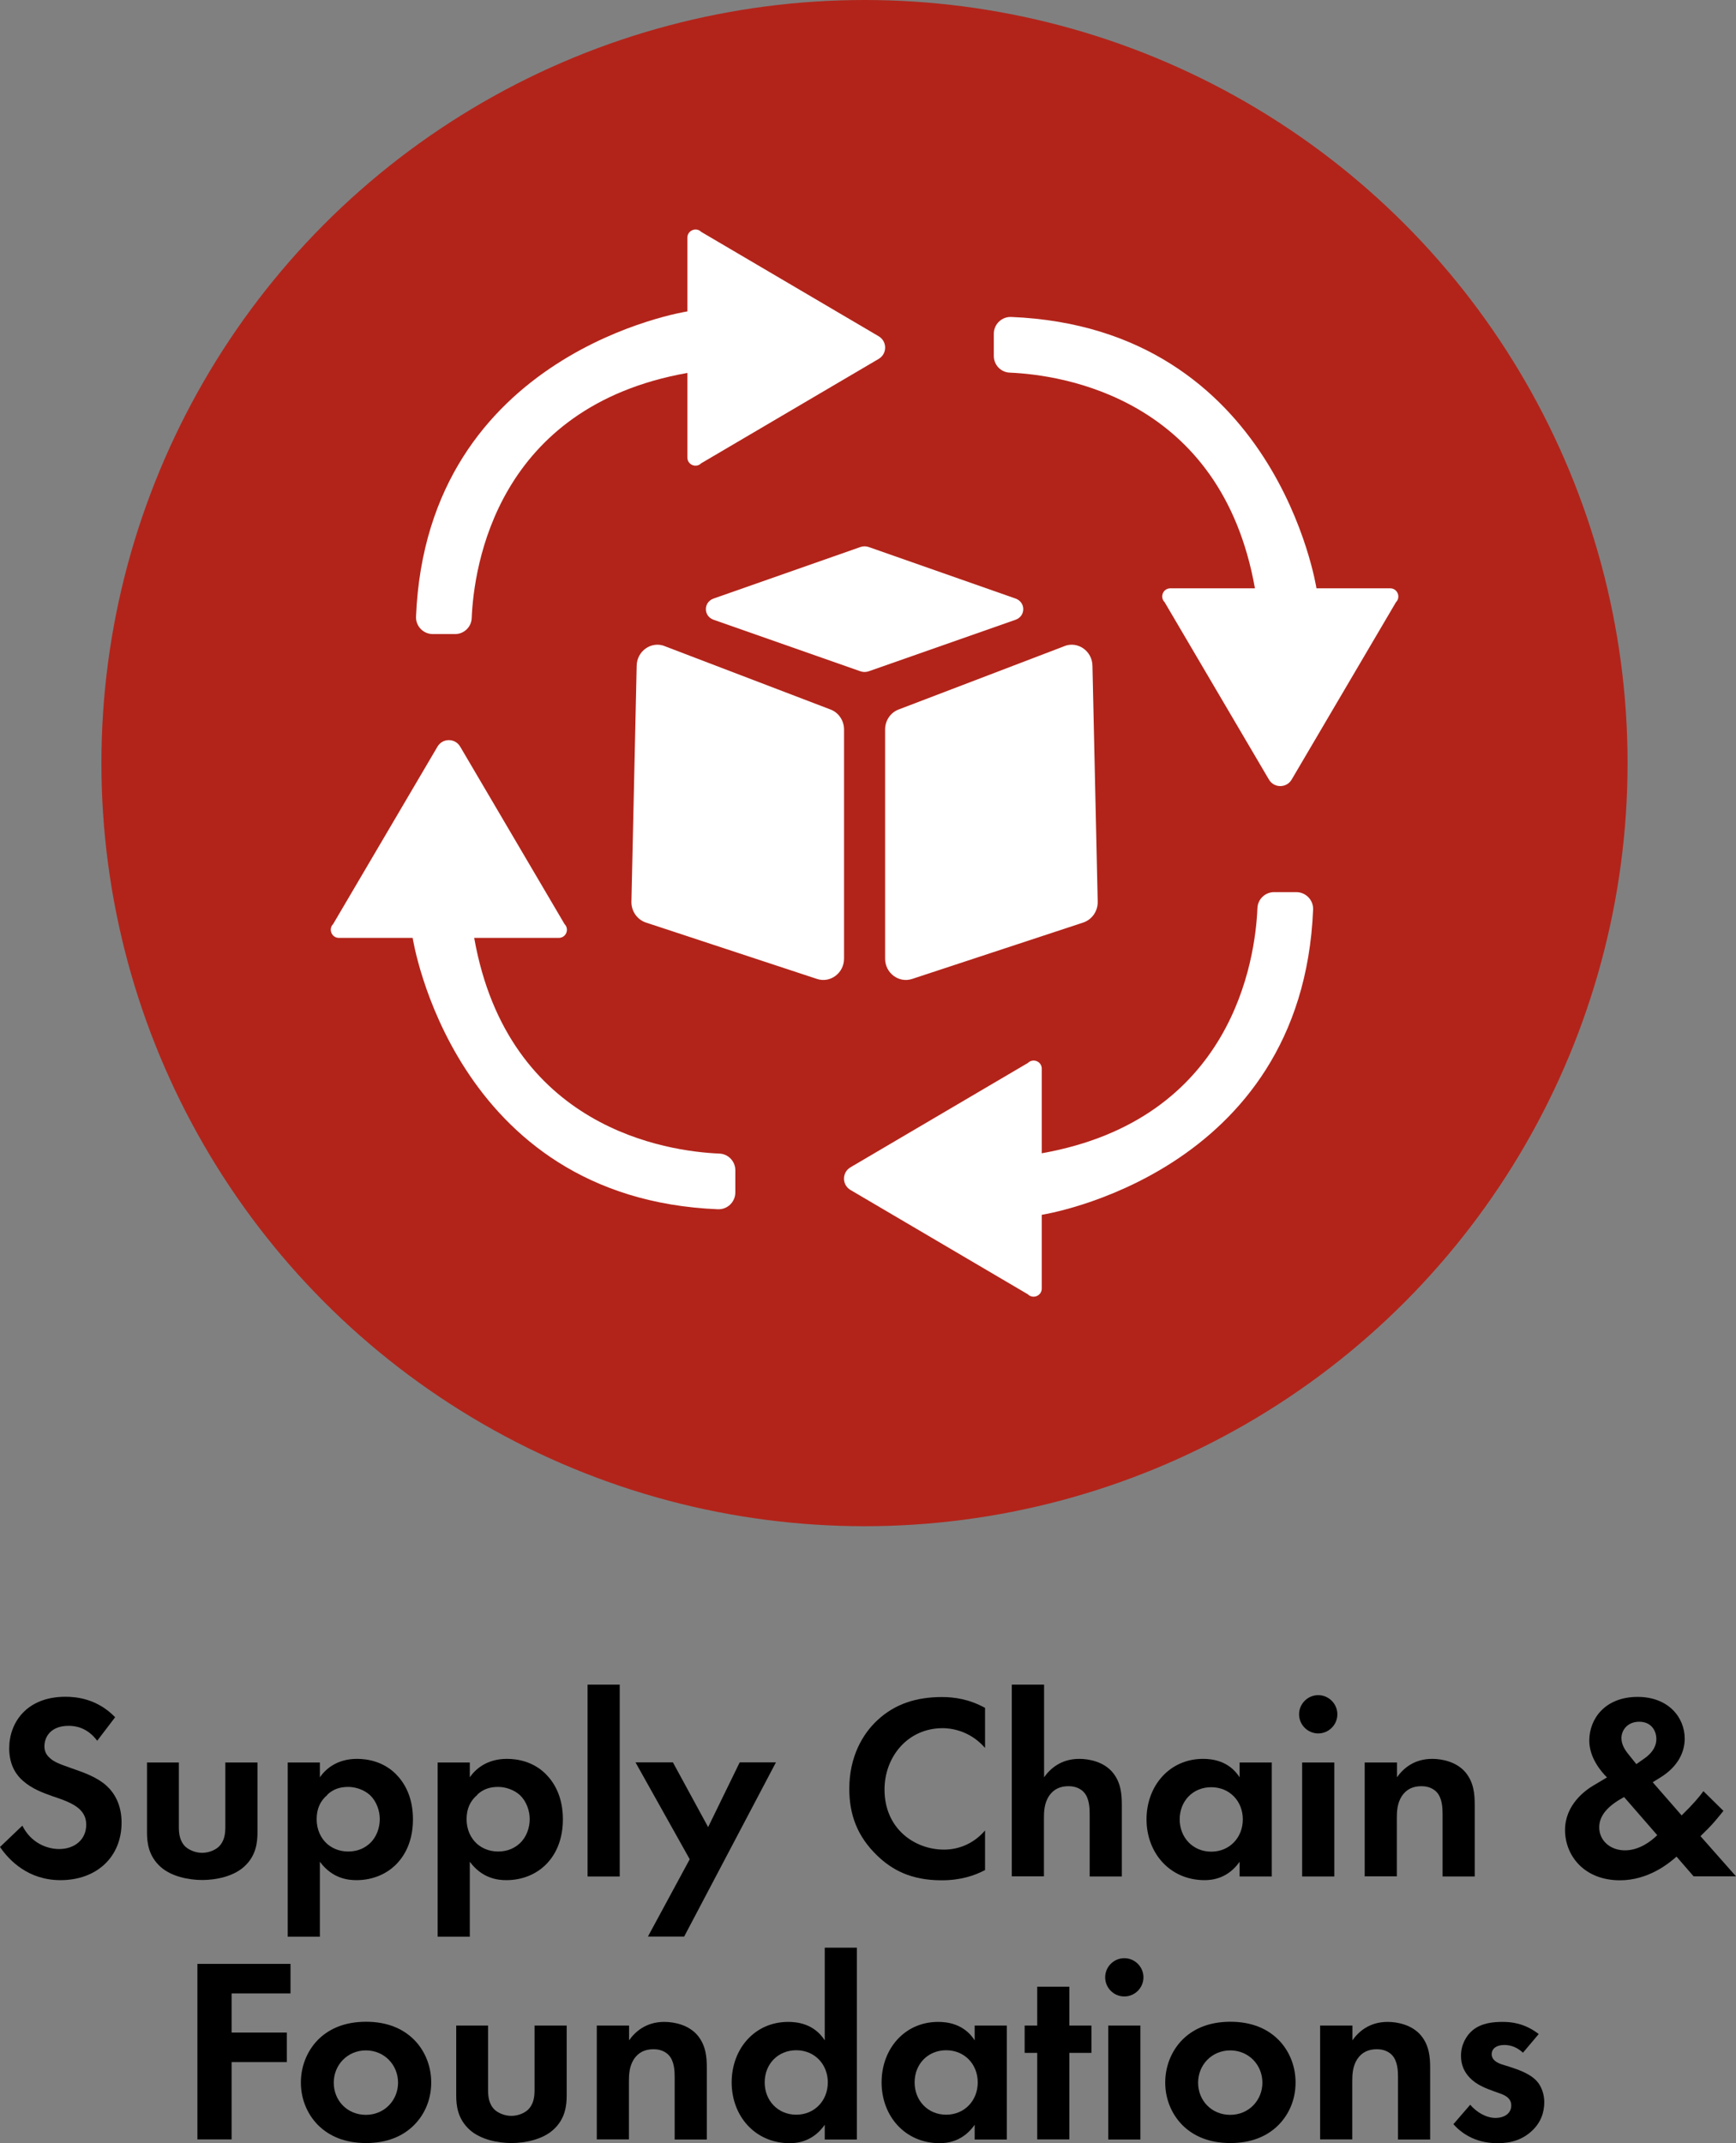 <?xml version="1.0" encoding="UTF-8"?>
<svg xmlns="http://www.w3.org/2000/svg" id="Layer_2" viewBox="0 0 118.8 146.66">
  <rect x="0" y="0" width="118.8" height="146.66" fill="#808080" stroke="none"/>
  <defs>
    <style>.cls-1{fill:#fff;}.cls-2{fill:#b2241a;}</style>
  </defs>
  <g id="Layer_2-2">
    <circle class="cls-2" cx="59.16" cy="52.22" r="52.22"></circle>
    <path class="cls-1" d="M58.89,37.43l-10.06,3.53c-.7.25-.7,1.2,0,1.45l10.06,3.53c.18.06.37.06.55,0l10.06-3.53c.7-.25.7-1.2,0-1.45l-10.06-3.53c-.18-.06-.37-.06-.55,0Z"></path>
    <path class="cls-1" d="M45.47,44.21l11.36,4.34c.56.21.93.76.93,1.37v15.68c0,.99-.94,1.69-1.85,1.39l-11.71-3.86c-.6-.2-1-.78-.99-1.42l.36-16.16c.02-1,1-1.69,1.91-1.34Z"></path>
    <path class="cls-1" d="M72.86,44.21l-11.36,4.34c-.56.21-.93.76-.93,1.37v15.68c0,.99.94,1.69,1.85,1.39l11.71-3.86c.6-.2,1-.78.99-1.42l-.36-16.16c-.02-1-1-1.69-1.91-1.34Z"></path>
    <path class="cls-1" d="M95.13,40.26h-5.04s-2.73-17.82-20.88-18.57c-.65-.03-1.2.49-1.2,1.15v1.52c0,.61.48,1.12,1.1,1.14,3.52.15,14.45,1.69,16.77,14.76h-5.79c-.5,0-.74.6-.39.95l7.14,12.14c.35.59,1.2.59,1.55,0l7.14-12.14c.35-.35.1-.95-.39-.95Z"></path>
    <path class="cls-1" d="M23.2,64.18h5.04s2.73,17.82,20.88,18.57c.65.03,1.2-.49,1.2-1.15v-1.52c0-.61-.48-1.12-1.1-1.14-3.52-.15-14.45-1.69-16.77-14.76h5.79c.5,0,.74-.6.39-.95l-7.14-12.14c-.35-.59-1.2-.59-1.55,0l-7.14,12.14c-.35.35-.1.95.39.95Z"></path>
    <path class="cls-1" d="M71.29,88.17v-5.04s17.82-2.73,18.57-20.88c.03-.65-.49-1.2-1.15-1.2h-1.52c-.61,0-1.12.48-1.14,1.1-.15,3.52-1.69,14.45-14.76,16.77v-5.79c0-.5-.6-.74-.95-.39l-12.14,7.14c-.59.35-.59,1.2,0,1.55l12.14,7.14c.35.35.95.1.95-.39Z"></path>
    <path class="cls-1" d="M47.04,16.27v5.04s-17.82,2.73-18.57,20.88c-.03.65.49,1.2,1.15,1.2h1.52c.61,0,1.12-.48,1.14-1.1.15-3.52,1.69-14.45,14.76-16.77v5.79c0,.5.6.74.95.39l12.14-7.14c.59-.35.59-1.2,0-1.55l-12.14-7.14c-.35-.35-.95-.1-.95.39Z"></path>
    <path d="M6.66,119.13c-.7-.94-1.53-1.03-1.96-1.03-1.26,0-1.66.79-1.66,1.4,0,.29.09.56.38.81.29.27.68.41,1.44.68.94.32,1.82.65,2.43,1.21.54.49,1.03,1.3,1.03,2.52,0,2.34-1.69,3.94-4.18,3.94-2.21,0-3.51-1.35-4.14-2.27l1.53-1.46c.58,1.17,1.67,1.6,2.52,1.6,1.06,0,1.85-.65,1.85-1.66,0-.43-.14-.77-.47-1.08-.45-.41-1.17-.65-1.85-.88-.63-.22-1.39-.5-2-1.04-.4-.34-.95-1.01-.95-2.23,0-1.76,1.19-3.53,3.85-3.53.76,0,2.18.14,3.4,1.4l-1.22,1.6Z"></path>
    <path d="M12.24,120.61v4.41c0,.41.04.97.47,1.37.27.23.7.4,1.12.4s.85-.16,1.12-.4c.43-.4.47-.95.47-1.37v-4.41h2.2v4.77c0,.7-.09,1.64-.95,2.39-.72.63-1.87.88-2.83.88s-2.11-.25-2.83-.88c-.86-.76-.95-1.69-.95-2.39v-4.77h2.2Z"></path>
    <path d="M21.89,132.53h-2.2v-11.92h2.2v1.01c.34-.49,1.1-1.26,2.54-1.26.68,0,1.78.16,2.66,1.04.58.58,1.17,1.55,1.17,3.1,0,1.76-.77,2.72-1.22,3.15-.59.56-1.49,1.01-2.65,1.01-.54,0-1.64-.09-2.5-1.26v5.13ZM22.41,122.82c-.49.41-.74.95-.74,1.67s.29,1.31.72,1.69c.29.25.76.52,1.44.52.72,0,1.19-.29,1.48-.56.47-.43.68-1.08.68-1.66s-.23-1.22-.67-1.64c-.4-.36-.97-.56-1.49-.56-.58,0-1.03.16-1.42.52Z"></path>
    <path d="M32.15,132.53h-2.2v-11.92h2.2v1.01c.34-.49,1.1-1.26,2.54-1.26.68,0,1.78.16,2.66,1.04.58.58,1.17,1.55,1.17,3.1,0,1.76-.77,2.72-1.22,3.15-.59.56-1.49,1.01-2.65,1.01-.54,0-1.64-.09-2.5-1.26v5.13ZM32.67,122.82c-.49.41-.74.95-.74,1.67s.29,1.31.72,1.69c.29.25.76.52,1.44.52.72,0,1.19-.29,1.48-.56.47-.43.68-1.08.68-1.66s-.23-1.22-.67-1.64c-.4-.36-.97-.56-1.49-.56-.58,0-1.03.16-1.42.52Z"></path>
    <path d="M42.41,115.28v13.13h-2.2v-13.13h2.2Z"></path>
    <path d="M47.2,127.23l-3.71-6.63h2.56l2.41,4.43,2.16-4.43h2.48l-6.28,11.92h-2.48l2.86-5.29Z"></path>
    <path d="M67.41,127.97c-.72.38-1.67.7-2.97.7-2.11,0-3.39-.72-4.39-1.67-1.39-1.33-1.93-2.83-1.93-4.59,0-2.18.9-3.75,1.93-4.7,1.21-1.13,2.7-1.58,4.41-1.58.85,0,1.85.14,2.95.74v2.74c-1.1-1.26-2.47-1.35-2.9-1.35-2.41,0-3.98,1.98-3.98,4.2,0,2.67,2.05,4.11,4.07,4.11,1.12,0,2.11-.49,2.81-1.31v2.74Z"></path>
    <path d="M69.25,115.28h2.2v6.34c.41-.58,1.15-1.26,2.41-1.26.68,0,1.69.2,2.3.95.54.67.61,1.44.61,2.2v4.9h-2.2v-4.25c0-.43-.02-1.12-.41-1.53-.34-.36-.81-.4-1.03-.4-.58,0-1.03.2-1.35.68-.32.5-.34,1.06-.34,1.51v3.98h-2.2v-13.13Z"></path>
    <path d="M84.83,120.61h2.2v7.8h-2.2v-1.01c-.79,1.13-1.84,1.26-2.39,1.26-2.39,0-3.98-1.87-3.98-4.16s1.57-4.14,3.87-4.14c.59,0,1.76.11,2.5,1.26v-1.01ZM80.73,124.5c0,1.24.9,2.21,2.16,2.21s2.16-.97,2.16-2.21-.9-2.2-2.16-2.2-2.16.95-2.16,2.2Z"></path>
    <path d="M90.21,116c.72,0,1.31.59,1.31,1.31s-.59,1.31-1.31,1.31-1.31-.59-1.31-1.31.59-1.31,1.31-1.31ZM91.31,120.61v7.8h-2.2v-7.8h2.2Z"></path>
    <path d="M93.4,120.61h2.2v1.01c.41-.58,1.15-1.26,2.41-1.26.68,0,1.69.2,2.3.95.54.67.61,1.44.61,2.2v4.9h-2.2v-4.25c0-.43-.02-1.12-.41-1.53-.34-.36-.81-.4-1.03-.4-.58,0-1.03.2-1.35.68-.32.5-.34,1.06-.34,1.51v3.98h-2.2v-7.8Z"></path>
    <path d="M117.94,123.92c-.72.9-.95,1.12-1.3,1.46l-.27.27,2.43,2.75h-2.9l-1.17-1.35c-.56.5-1.96,1.62-3.87,1.62-2.47,0-3.76-1.71-3.76-3.44s1.39-2.72,1.93-3.04l.94-.56c-.41-.41-1.21-1.35-1.21-2.52,0-1.49,1.08-2.99,3.31-2.99,2.09,0,3.22,1.39,3.22,2.86,0,.86-.41,1.89-1.69,2.67l-.5.31,1.98,2.27c.81-.79,1.24-1.31,1.49-1.66l1.37,1.35ZM111.15,122.97c-.92.49-1.71,1.15-1.71,2.07s.76,1.58,1.76,1.58,1.82-.65,2.21-1.04l-2.27-2.61ZM111.98,120.72l.54-.38c.65-.45.83-.94.83-1.33,0-.59-.36-1.19-1.17-1.19s-1.22.58-1.22,1.12c0,.45.25.83.5,1.13l.52.65Z"></path>
    <path d="M19.88,136.41h-4.03v2.68h3.78v2.02h-3.78v5.29h-2.34v-12.01h6.37v2.02Z"></path>
    <path d="M28.2,139.45c.77.7,1.31,1.78,1.31,3.06s-.54,2.34-1.31,3.04c-.67.61-1.67,1.1-3.15,1.1s-2.48-.49-3.15-1.1c-.77-.7-1.31-1.78-1.31-3.04s.54-2.36,1.31-3.06c.67-.61,1.67-1.1,3.15-1.1s2.48.49,3.15,1.1ZM27.24,142.52c0-1.22-.94-2.21-2.2-2.21s-2.2.99-2.2,2.21.92,2.2,2.2,2.2,2.2-1.01,2.2-2.2Z"></path>
    <path d="M33.4,138.61v4.41c0,.41.04.97.47,1.37.27.23.7.4,1.12.4s.85-.16,1.12-.4c.43-.4.47-.95.47-1.37v-4.41h2.2v4.77c0,.7-.09,1.64-.95,2.39-.72.63-1.87.88-2.83.88s-2.11-.25-2.83-.88c-.86-.76-.95-1.69-.95-2.39v-4.77h2.2Z"></path>
    <path d="M40.85,138.61h2.2v1.01c.41-.58,1.15-1.26,2.41-1.26.68,0,1.69.2,2.3.95.54.67.61,1.44.61,2.2v4.9h-2.2v-4.25c0-.43-.02-1.12-.41-1.53-.34-.36-.81-.4-1.03-.4-.58,0-1.03.2-1.35.68-.32.5-.34,1.06-.34,1.51v3.98h-2.2v-7.8Z"></path>
    <path d="M56.44,133.28h2.2v13.13h-2.2v-1.01c-.79,1.13-1.84,1.26-2.39,1.26-2.39,0-3.98-1.87-3.98-4.16s1.57-4.14,3.87-4.14c.59,0,1.76.11,2.5,1.26v-6.34ZM52.33,142.5c0,1.24.9,2.21,2.16,2.21s2.16-.97,2.16-2.21-.9-2.2-2.16-2.2-2.16.95-2.16,2.2Z"></path>
    <path d="M66.7,138.61h2.2v7.8h-2.2v-1.01c-.79,1.13-1.84,1.26-2.39,1.26-2.39,0-3.98-1.87-3.98-4.16s1.57-4.14,3.87-4.14c.59,0,1.76.11,2.5,1.26v-1.01ZM62.59,142.5c0,1.24.9,2.21,2.16,2.21s2.16-.97,2.16-2.21-.9-2.2-2.16-2.2-2.16.95-2.16,2.2Z"></path>
    <path d="M73.18,140.48v5.92h-2.2v-5.92h-.86v-1.87h.86v-2.66h2.2v2.66h1.51v1.87h-1.51Z"></path>
    <path d="M76.94,134c.72,0,1.31.59,1.31,1.31s-.59,1.31-1.31,1.31-1.31-.59-1.31-1.31.59-1.31,1.31-1.31ZM78.04,138.61v7.8h-2.2v-7.8h2.2Z"></path>
    <path d="M87.35,139.45c.77.7,1.31,1.78,1.31,3.06s-.54,2.34-1.31,3.04c-.67.61-1.67,1.1-3.15,1.1s-2.48-.49-3.15-1.1c-.77-.7-1.31-1.78-1.31-3.04s.54-2.36,1.31-3.06c.67-.61,1.67-1.1,3.15-1.1s2.48.49,3.15,1.1ZM86.39,142.52c0-1.22-.94-2.21-2.2-2.21s-2.2.99-2.2,2.21.92,2.2,2.2,2.2,2.2-1.01,2.2-2.2Z"></path>
    <path d="M90.35,138.61h2.2v1.01c.41-.58,1.15-1.26,2.41-1.26.68,0,1.69.2,2.3.95.54.67.61,1.44.61,2.2v4.9h-2.2v-4.25c0-.43-.02-1.12-.41-1.53-.34-.36-.81-.4-1.03-.4-.58,0-1.03.2-1.35.68-.32.5-.34,1.06-.34,1.51v3.98h-2.2v-7.8Z"></path>
    <path d="M104.21,140.46c-.52-.49-1.04-.52-1.28-.52-.52,0-.85.25-.85.63,0,.2.09.5.7.7l.52.16c.61.2,1.53.5,1.98,1.12.23.32.4.79.4,1.3,0,.7-.23,1.4-.86,1.98s-1.39.83-2.34.83c-1.62,0-2.54-.77-3.02-1.3l1.15-1.33c.43.5,1.08.9,1.73.9.61,0,1.08-.31,1.08-.85,0-.49-.4-.68-.68-.79l-.5-.18c-.56-.2-1.21-.45-1.67-.94-.36-.38-.59-.86-.59-1.49,0-.76.36-1.39.81-1.76.61-.49,1.4-.56,2.03-.56.58,0,1.49.07,2.48.83l-1.08,1.28Z"></path>
  </g>
</svg>
